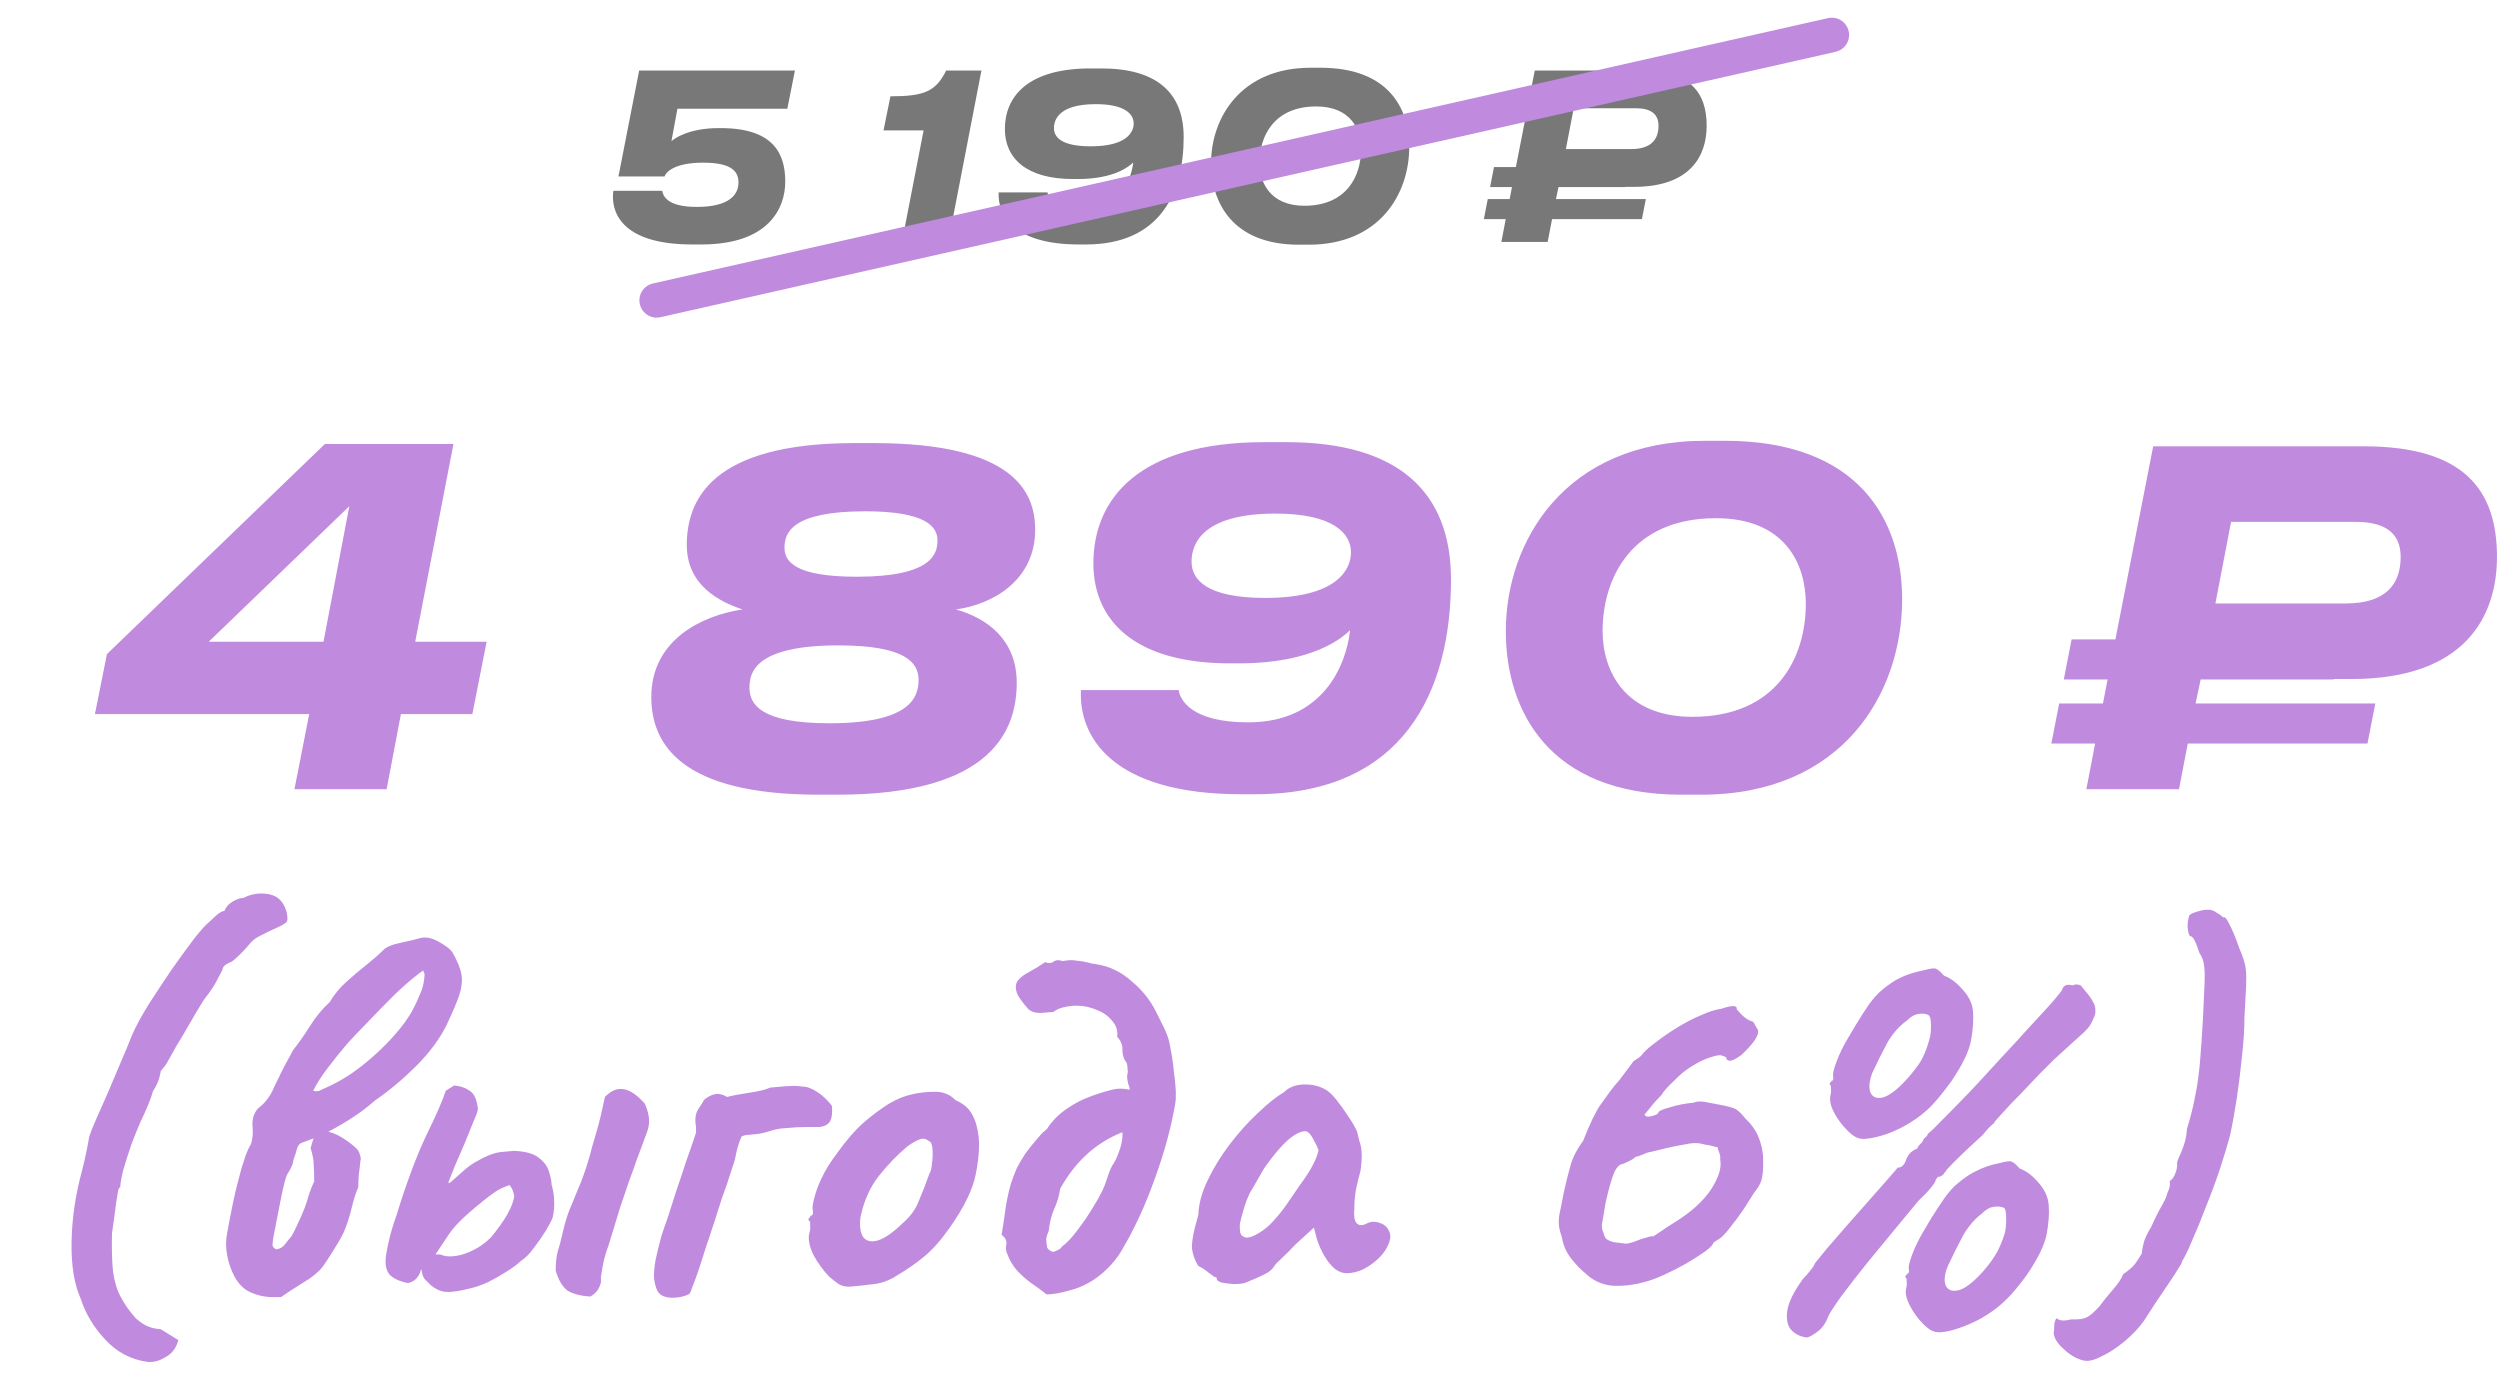 <?xml version="1.0" encoding="UTF-8"?> <svg xmlns="http://www.w3.org/2000/svg" width="217" height="120" viewBox="0 0 217 120" fill="none"><path d="M53.24 16.56H57.48C57.54 16.92 57.8 17.96 60.48 17.96C63.3 17.96 64.1 16.9 64.1 15.84C64.1 14.78 63.36 14.12 61.02 14.12C58.44 14.12 57.78 15 57.68 15.32H53.68L55.48 6.12H69L68.34 9.44H58.8L58.28 12.26C58.54 12 59.84 11.12 62.36 11.12H62.56C67.2 11.12 68.16 13.4 68.16 15.76C68.16 18.06 66.74 21.22 60.88 21.22H60.08C53.72 21.22 53 18.2 53.24 16.56ZM80.169 11.32H76.689L77.289 8.36C80.269 8.36 81.229 7.92 82.129 6.12H85.189L82.309 21H78.289L80.169 11.32ZM98.403 10.72C98.403 9.92 97.663 9.04 95.123 9.04C92.003 9.04 91.483 10.32 91.483 11.12C91.483 11.9 92.123 12.7 94.683 12.7C97.783 12.7 98.403 11.48 98.403 10.72ZM93.943 18.1C97.223 18.1 98.203 15.58 98.363 14.1C98.043 14.42 96.743 15.54 93.563 15.54H93.143C89.063 15.54 87.223 13.72 87.223 11.2C87.223 8.42 89.163 5.94 94.643 5.94H95.603C100.483 5.94 102.743 8.12 102.743 11.9C102.743 16.74 100.703 21.22 94.243 21.22H93.643C87.983 21.22 86.583 18.68 86.683 16.7H90.923C90.983 17.1 91.443 18.1 93.943 18.1ZM113.762 5.88H114.622C120.482 5.88 122.322 9.36 122.322 12.76C122.322 16.84 119.742 21.24 113.602 21.24H112.742C106.962 21.24 105.122 17.56 105.122 14.14C105.122 10.3 107.642 5.88 113.762 5.88ZM109.322 14.14C109.322 15.84 110.262 17.86 113.222 17.86C116.902 17.86 118.142 15.26 118.142 12.96C118.142 11.2 117.222 9.24 114.242 9.24C110.562 9.24 109.322 11.86 109.322 14.14ZM135.058 17.28H142.858L142.518 19.02H134.718L134.338 21H130.318L130.698 19.02H128.798L129.138 17.28H131.038L131.238 16.24H129.338L129.678 14.5H131.578L133.218 6.12H142.358C146.718 6.12 148.138 8.02 148.138 10.92C148.138 13.48 146.778 16.22 141.818 16.22H141.058V16.24H135.278L135.058 17.28ZM136.598 9.4L135.918 12.94H141.578C143.318 12.94 143.958 12.1 143.958 10.92C143.958 9.96 143.378 9.4 142.018 9.4H136.598Z" fill="#787878"></path><path d="M57 26.07L159 3.035" stroke="#C08ADF" stroke-width="3" stroke-linecap="round"></path><path d="M8.24 61.98L9.28 56.78L28.2 38.54H39.36L36.04 55.7H42.24L41 61.98H34.8L33.56 68.5H25.56L26.84 61.98H8.24ZM28.08 55.7L30.32 43.94L18.12 55.7H28.08ZM72.693 68.98H71.053C59.213 68.98 56.533 64.66 56.533 60.5C56.533 55.54 60.933 53.42 64.453 52.9C62.533 52.26 59.613 50.86 59.613 47.3C59.613 43.46 61.693 38.46 74.173 38.46H75.813C88.013 38.46 89.853 42.7 89.853 45.98C89.853 50.34 86.213 52.46 82.973 52.9C85.693 53.66 88.253 55.54 88.253 59.26C88.253 63.22 86.293 68.98 72.693 68.98ZM74.373 50.06C80.973 50.06 81.373 48.02 81.373 46.9C81.373 45.78 80.493 44.38 75.093 44.38C68.653 44.38 68.093 46.3 68.093 47.54C68.093 48.74 69.013 50.06 74.373 50.06ZM71.973 62.78C78.893 62.78 79.733 60.62 79.733 59.02C79.733 57.54 78.653 56.02 72.773 56.02C65.413 56.02 65.053 58.46 65.053 59.7C65.053 61.14 66.053 62.78 71.973 62.78ZM117.266 47.94C117.266 46.34 115.786 44.58 110.706 44.58C104.466 44.58 103.426 47.14 103.426 48.74C103.426 50.3 104.706 51.9 109.826 51.9C116.026 51.9 117.266 49.46 117.266 47.94ZM108.346 62.7C114.906 62.7 116.866 57.66 117.186 54.7C116.546 55.34 113.946 57.58 107.586 57.58H106.746C98.586 57.58 94.906 53.94 94.906 48.9C94.906 43.34 98.786 38.38 109.746 38.38H111.666C121.426 38.38 125.946 42.74 125.946 50.3C125.946 59.98 121.866 68.94 108.946 68.94H107.746C96.426 68.94 93.626 63.86 93.826 59.9H102.306C102.426 60.7 103.346 62.7 108.346 62.7ZM147.985 38.26H149.705C161.425 38.26 165.105 45.22 165.105 52.02C165.105 60.18 159.945 68.98 147.665 68.98H145.945C134.385 68.98 130.705 61.62 130.705 54.78C130.705 47.1 135.745 38.26 147.985 38.26ZM139.105 54.78C139.105 58.18 140.985 62.22 146.905 62.22C154.265 62.22 156.745 57.02 156.745 52.42C156.745 48.9 154.905 44.98 148.945 44.98C141.585 44.98 139.105 50.22 139.105 54.78ZM190.577 61.06H206.177L205.497 64.54H189.897L189.137 68.5H181.097L181.857 64.54H178.057L178.737 61.06H182.537L182.937 58.98H179.137L179.817 55.5H183.617L186.897 38.74H205.177C213.897 38.74 216.737 42.54 216.737 48.34C216.737 53.46 214.017 58.94 204.097 58.94H202.577V58.98H191.017L190.577 61.06ZM193.657 45.3L192.297 52.38H203.617C207.097 52.38 208.377 50.7 208.377 48.34C208.377 46.42 207.217 45.3 204.497 45.3H193.657Z" fill="#C08ADF"></path><path d="M12.78 118.21C11.34 118 10.125 117.355 9.135 116.275C8.145 115.225 7.44 114.055 7.02 112.765C6.45 111.505 6.18 109.87 6.21 107.86C6.24 105.82 6.54 103.75 7.11 101.65C7.26 101.08 7.395 100.495 7.515 99.895C7.635 99.295 7.71 98.89 7.74 98.68C7.83 98.38 8.025 97.885 8.325 97.195C8.625 96.505 8.97 95.725 9.36 94.855C9.75 93.955 10.125 93.07 10.485 92.2C10.875 91.3 11.205 90.505 11.475 89.815C11.805 89.065 12.285 88.18 12.915 87.16C13.575 86.14 14.25 85.12 14.94 84.1C15.66 83.08 16.305 82.195 16.875 81.445C17.475 80.695 17.895 80.23 18.135 80.05C18.285 79.9 18.495 79.705 18.765 79.465C19.035 79.225 19.275 79.09 19.485 79.06C19.605 78.73 19.845 78.46 20.205 78.25C20.565 78.04 20.88 77.935 21.15 77.935C21.84 77.575 22.575 77.47 23.355 77.62C24.135 77.77 24.645 78.295 24.885 79.195C24.975 79.615 24.975 79.885 24.885 80.005C24.825 80.125 24.495 80.32 23.895 80.59C23.595 80.71 23.22 80.89 22.77 81.13C22.32 81.34 21.99 81.565 21.78 81.805C21.51 82.135 21.21 82.465 20.88 82.795C20.55 83.125 20.295 83.35 20.115 83.47C19.575 83.68 19.305 83.92 19.305 84.19C19.305 84.19 19.17 84.445 18.9 84.955C18.66 85.465 18.255 86.08 17.685 86.8C17.325 87.37 16.905 88.075 16.425 88.915C15.945 89.755 15.57 90.385 15.3 90.805C15.03 91.285 14.805 91.69 14.625 92.02C14.475 92.32 14.25 92.635 13.95 92.965C13.95 93.055 13.905 93.265 13.815 93.595C13.725 93.925 13.545 94.3 13.275 94.72C13.095 95.38 12.735 96.265 12.195 97.375C11.985 97.855 11.73 98.485 11.43 99.265C11.16 100.045 10.92 100.795 10.71 101.515C10.53 102.235 10.44 102.745 10.44 103.045C10.38 103.045 10.32 103.135 10.26 103.315C10.23 103.465 10.17 103.825 10.08 104.395C10.02 104.935 9.9 105.82 9.72 107.05C9.69 108.4 9.72 109.51 9.81 110.38C9.93 111.25 10.155 111.985 10.485 112.585C10.815 113.215 11.25 113.83 11.79 114.43C12.12 114.73 12.45 114.955 12.78 115.105C13.11 115.255 13.5 115.345 13.95 115.375L15.48 116.32C15.3 117.01 14.925 117.505 14.355 117.805C13.815 118.135 13.29 118.27 12.78 118.21ZM23.854 112.585C23.194 112.615 22.534 112.495 21.873 112.225C21.244 111.985 20.733 111.505 20.343 110.785C20.044 110.215 19.834 109.6 19.713 108.94C19.593 108.28 19.593 107.65 19.713 107.05C20.073 105.07 20.373 103.63 20.613 102.73C20.854 101.83 20.988 101.32 21.018 101.2C21.078 101.08 21.169 100.81 21.288 100.39C21.439 99.97 21.604 99.61 21.784 99.31C21.933 98.86 21.979 98.335 21.919 97.735C21.889 97.495 21.919 97.21 22.009 96.88C22.128 96.55 22.279 96.31 22.459 96.16C22.968 95.77 23.373 95.26 23.674 94.63C23.764 94.42 23.913 94.105 24.123 93.685C24.334 93.235 24.558 92.785 24.799 92.335C25.069 91.855 25.279 91.465 25.428 91.165C25.909 90.565 26.404 89.86 26.913 89.05C27.424 88.24 27.994 87.55 28.623 86.98C29.014 86.32 29.494 85.735 30.064 85.225C30.663 84.685 31.248 84.19 31.819 83.74C32.419 83.26 32.898 82.84 33.258 82.48C33.498 82.21 33.978 82 34.699 81.85C35.419 81.7 35.989 81.565 36.408 81.445C36.889 81.295 37.428 81.385 38.029 81.715C38.629 82.045 39.033 82.345 39.243 82.615C39.694 83.395 39.964 84.055 40.053 84.595C40.144 85.105 40.084 85.69 39.873 86.35C39.663 86.98 39.288 87.865 38.748 89.005C38.148 90.205 37.279 91.375 36.139 92.515C34.998 93.655 33.798 94.66 32.538 95.53C31.968 96.04 31.338 96.52 30.648 96.97C29.959 97.42 29.299 97.81 28.669 98.14C28.279 98.35 27.873 98.545 27.453 98.725C27.064 98.875 26.659 99.025 26.238 99.175C26.029 99.235 25.878 99.4 25.788 99.67C25.729 99.94 25.623 100.27 25.474 100.66C25.444 100.93 25.369 101.17 25.248 101.38C25.159 101.56 25.084 101.695 25.023 101.785C24.933 101.875 24.828 102.145 24.709 102.595C24.588 103.045 24.468 103.585 24.349 104.215C24.229 104.845 24.108 105.46 23.988 106.06C23.869 106.66 23.779 107.125 23.718 107.455C23.659 107.785 23.643 108.025 23.674 108.175C23.733 108.295 23.838 108.385 23.988 108.445C24.319 108.385 24.558 108.25 24.709 108.04C24.889 107.8 25.084 107.56 25.294 107.32C25.534 106.9 25.729 106.51 25.878 106.15C26.058 105.79 26.253 105.34 26.463 104.8C26.584 104.47 26.703 104.095 26.823 103.675C26.974 103.225 27.123 102.85 27.273 102.55C27.273 101.92 27.259 101.455 27.229 101.155C27.229 100.825 27.198 100.555 27.139 100.345C27.108 100.135 27.049 99.91 26.959 99.67C27.169 98.86 27.363 98.395 27.544 98.275C27.724 98.125 27.919 98.08 28.128 98.14C28.729 98.26 29.238 98.455 29.659 98.725C30.108 98.995 30.514 99.295 30.873 99.625C31.053 99.775 31.174 99.97 31.233 100.21C31.323 100.45 31.338 100.645 31.279 100.795C31.248 101.155 31.203 101.545 31.143 101.965C31.113 102.355 31.099 102.715 31.099 103.045C30.889 103.525 30.694 104.14 30.514 104.89C30.334 105.64 30.108 106.33 29.838 106.96C29.659 107.35 29.358 107.875 28.939 108.535C28.549 109.165 28.233 109.645 27.994 109.975C27.604 110.455 27.049 110.905 26.328 111.325C25.639 111.745 24.994 112.165 24.393 112.585H23.854ZM27.183 94.675C27.363 94.735 27.544 94.735 27.724 94.675C27.933 94.585 28.128 94.495 28.308 94.405C29.389 93.925 30.424 93.295 31.413 92.515C32.434 91.705 33.334 90.865 34.114 89.995C34.923 89.095 35.508 88.285 35.868 87.565C36.048 87.235 36.243 86.815 36.453 86.305C36.694 85.795 36.828 85.21 36.858 84.55L36.724 84.235C36.184 84.625 35.629 85.075 35.059 85.585C34.489 86.095 33.813 86.755 33.033 87.565C32.733 87.865 32.328 88.285 31.819 88.825C31.308 89.335 30.753 89.92 30.154 90.58C29.584 91.24 29.029 91.93 28.488 92.65C27.948 93.34 27.514 94.015 27.183 94.675ZM41.034 111.775C40.014 112.045 39.264 112.165 38.784 112.135C38.334 112.135 37.869 111.94 37.389 111.55C37.239 111.4 37.074 111.235 36.894 111.055C36.714 110.875 36.609 110.545 36.579 110.065C36.549 109.855 36.669 109.6 36.939 109.3C37.239 108.97 37.674 108.835 38.244 108.895C38.544 109.045 38.949 109.09 39.459 109.03C39.969 108.97 40.494 108.805 41.034 108.535C41.604 108.265 42.129 107.89 42.609 107.41C43.209 106.69 43.689 106.015 44.049 105.385C44.409 104.725 44.604 104.2 44.634 103.81C44.604 103.63 44.559 103.465 44.499 103.315C44.439 103.165 44.349 103.015 44.229 102.865C43.689 103.045 43.254 103.255 42.924 103.495C42.624 103.705 42.324 103.93 42.024 104.17C41.094 104.92 40.404 105.52 39.954 105.97C39.534 106.39 39.204 106.78 38.964 107.14C38.724 107.5 38.424 107.95 38.064 108.49C37.824 108.88 37.539 109.24 37.209 109.57C36.879 109.87 36.654 110.095 36.534 110.245C36.354 110.875 35.979 111.25 35.409 111.37C34.659 111.22 34.119 110.965 33.789 110.605C33.489 110.215 33.399 109.645 33.519 108.895C33.579 108.475 33.699 107.905 33.879 107.185C34.089 106.435 34.269 105.865 34.419 105.475C35.289 102.655 36.144 100.36 36.984 98.59C37.854 96.82 38.424 95.515 38.694 94.675L39.414 94.225C39.924 94.255 40.374 94.405 40.764 94.675C41.154 94.915 41.394 95.44 41.484 96.25C41.484 96.4 41.364 96.745 41.124 97.285C40.914 97.825 40.659 98.455 40.359 99.175C40.059 99.865 39.774 100.525 39.504 101.155C39.264 101.755 39.084 102.205 38.964 102.505C38.874 102.745 38.949 102.76 39.189 102.55C39.459 102.31 39.849 101.965 40.359 101.515C40.749 101.185 41.124 100.93 41.484 100.75C41.844 100.54 42.144 100.39 42.384 100.3C42.804 100.12 43.209 100.015 43.599 99.985C44.019 99.955 44.334 99.925 44.544 99.895C45.564 99.925 46.299 100.12 46.749 100.48C47.229 100.84 47.529 101.245 47.649 101.695C47.799 102.145 47.874 102.52 47.874 102.82C48.024 103.3 48.099 103.78 48.099 104.26C48.129 104.74 48.084 105.22 47.964 105.7C47.874 105.94 47.679 106.315 47.379 106.825C47.079 107.305 46.734 107.8 46.344 108.31C45.984 108.82 45.594 109.21 45.174 109.48C44.904 109.75 44.499 110.05 43.959 110.38C43.449 110.71 42.924 111.01 42.384 111.28C41.844 111.52 41.394 111.685 41.034 111.775ZM51.249 112.54C50.349 112.48 49.674 112.3 49.224 112C48.804 111.67 48.474 111.1 48.234 110.29C48.234 109.63 48.294 109.075 48.414 108.625C48.564 108.145 48.684 107.695 48.774 107.275C49.014 106.225 49.239 105.46 49.449 104.98C49.659 104.47 49.899 103.885 50.169 103.225C50.319 102.895 50.469 102.52 50.619 102.1C50.769 101.68 50.904 101.275 51.024 100.885C51.174 100.405 51.294 99.97 51.384 99.58C51.504 99.16 51.624 98.755 51.744 98.365C51.894 97.855 52.029 97.345 52.149 96.835C52.269 96.325 52.389 95.785 52.509 95.215C53.019 94.675 53.559 94.45 54.129 94.54C54.699 94.63 55.314 95.05 55.974 95.8C56.214 96.37 56.334 96.835 56.334 97.195C56.364 97.555 56.289 97.96 56.109 98.41C56.049 98.56 55.944 98.845 55.794 99.265C55.644 99.655 55.464 100.135 55.254 100.705C55.074 101.245 54.864 101.83 54.624 102.46C54.354 103.24 54.084 104.035 53.814 104.845C53.574 105.625 53.364 106.315 53.184 106.915C53.004 107.485 52.884 107.875 52.824 108.085C52.644 108.565 52.509 109 52.419 109.39C52.329 109.78 52.239 110.29 52.149 110.92C52.209 111.16 52.164 111.43 52.014 111.73C51.894 112.03 51.639 112.3 51.249 112.54ZM56.772 110.965C56.742 110.575 56.787 110.035 56.907 109.345C57.057 108.655 57.222 107.98 57.402 107.32C57.612 106.66 57.777 106.18 57.897 105.88C58.167 105.04 58.437 104.2 58.707 103.36C59.007 102.49 59.292 101.635 59.562 100.795C59.862 99.955 60.132 99.175 60.372 98.455C60.372 98.425 60.372 98.41 60.372 98.41C60.402 98.38 60.417 98.35 60.417 98.32C60.417 98.29 60.417 98.26 60.417 98.23C60.417 98.17 60.417 98.11 60.417 98.05C60.417 97.99 60.417 97.915 60.417 97.825C60.297 97.195 60.357 96.685 60.597 96.295C60.867 95.905 61.032 95.635 61.092 95.485C61.362 95.245 61.662 95.08 61.992 94.99C62.322 94.9 62.697 94.975 63.117 95.215C63.567 95.095 64.197 94.975 65.007 94.855C65.847 94.735 66.462 94.585 66.852 94.405C67.242 94.375 67.572 94.345 67.842 94.315C68.112 94.285 68.382 94.27 68.652 94.27C68.922 94.24 69.252 94.255 69.642 94.315C70.032 94.315 70.452 94.465 70.902 94.765C71.352 95.035 71.787 95.44 72.207 95.98C72.267 96.52 72.222 96.955 72.072 97.285C71.922 97.585 71.607 97.765 71.127 97.825C70.947 97.825 70.572 97.825 70.002 97.825C69.462 97.825 68.892 97.855 68.292 97.915C67.692 97.945 67.197 98.035 66.807 98.185C66.507 98.275 66.207 98.35 65.907 98.41C65.607 98.44 65.322 98.47 65.052 98.5C64.812 98.5 64.587 98.545 64.377 98.635C64.197 99.025 64.047 99.475 63.927 99.985C63.837 100.495 63.717 100.945 63.567 101.335C63.417 101.815 63.267 102.28 63.117 102.73C62.967 103.15 62.817 103.57 62.667 103.99C62.547 104.38 62.427 104.755 62.307 105.115C62.127 105.715 61.947 106.27 61.767 106.78C61.617 107.26 61.467 107.71 61.317 108.13C61.197 108.52 61.077 108.895 60.957 109.255C60.747 109.915 60.567 110.455 60.417 110.875C60.267 111.265 60.147 111.58 60.057 111.82C59.997 112.03 59.922 112.195 59.832 112.315C59.622 112.435 59.352 112.525 59.022 112.585C58.692 112.645 58.377 112.66 58.077 112.63C57.597 112.57 57.267 112.39 57.087 112.09C56.937 111.82 56.832 111.445 56.772 110.965ZM73.742 111.685C73.352 111.685 73.037 111.61 72.797 111.46C72.587 111.31 72.317 111.1 71.987 110.83C71.417 110.23 70.952 109.585 70.592 108.895C70.262 108.205 70.142 107.605 70.232 107.095C70.322 106.855 70.352 106.63 70.322 106.42C70.322 106.18 70.322 106.06 70.322 106.06C70.172 105.91 70.127 105.82 70.187 105.79C70.247 105.73 70.307 105.64 70.367 105.52C70.547 105.52 70.607 105.355 70.547 105.025C70.487 104.785 70.577 104.275 70.817 103.495C71.087 102.685 71.447 101.92 71.897 101.2C72.077 100.9 72.347 100.51 72.707 100.03C73.067 99.52 73.457 99.025 73.877 98.545C74.327 98.035 74.732 97.63 75.092 97.33C75.842 96.7 76.532 96.19 77.162 95.8C77.822 95.41 78.482 95.14 79.142 94.99C79.802 94.84 80.477 94.765 81.167 94.765C81.887 94.765 82.472 95.005 82.922 95.485C83.612 95.785 84.092 96.19 84.362 96.7C84.662 97.21 84.857 97.87 84.947 98.68C85.037 99.58 84.947 100.69 84.677 102.01C84.407 103.3 83.672 104.8 82.472 106.51C81.722 107.59 80.987 108.43 80.267 109.03C79.547 109.63 78.752 110.185 77.882 110.695C77.252 111.115 76.577 111.37 75.857 111.46C75.137 111.55 74.432 111.625 73.742 111.685ZM78.332 106.195C78.992 105.625 79.457 104.995 79.727 104.305C80.027 103.615 80.342 102.805 80.672 101.875C80.792 101.695 80.867 101.395 80.897 100.975C80.957 100.555 80.972 100.15 80.942 99.76C80.912 99.34 80.807 99.1 80.627 99.04C80.357 98.83 80.087 98.785 79.817 98.905C79.547 98.995 79.202 99.19 78.782 99.49C77.882 100.24 77.042 101.11 76.262 102.1C75.512 103.06 74.987 104.245 74.687 105.655C74.597 106.405 74.672 106.975 74.912 107.365C75.182 107.725 75.602 107.83 76.172 107.68C76.772 107.5 77.492 107.005 78.332 106.195ZM87.435 108.85C87.315 108.61 87.285 108.34 87.345 108.04C87.405 107.71 87.27 107.425 86.94 107.185C87.09 106.285 87.21 105.475 87.3 104.755C87.42 104.035 87.57 103.36 87.75 102.73C87.9 102.28 88.065 101.845 88.245 101.425C88.455 101.005 88.71 100.57 89.01 100.12C89.34 99.67 89.715 99.205 90.135 98.725C90.255 98.575 90.375 98.44 90.495 98.32C90.645 98.2 90.78 98.08 90.9 97.96C90.96 97.87 91.02 97.78 91.08 97.69C91.14 97.6 91.2 97.525 91.26 97.465C91.62 97.015 92.04 96.625 92.52 96.295C93.03 95.935 93.555 95.635 94.095 95.395C94.665 95.155 95.205 94.96 95.715 94.81C96.015 94.72 96.285 94.645 96.525 94.585C96.765 94.525 97.005 94.495 97.245 94.495C97.485 94.495 97.755 94.525 98.055 94.585C98.055 94.435 98.01 94.255 97.92 94.045C97.86 93.805 97.83 93.58 97.83 93.37C97.89 93.22 97.905 93.04 97.875 92.83C97.875 92.59 97.845 92.395 97.785 92.245C97.545 91.945 97.425 91.585 97.425 91.165C97.455 90.745 97.305 90.355 96.975 89.995C97.035 89.455 96.885 88.99 96.525 88.6C96.195 88.18 95.745 87.865 95.175 87.655C94.635 87.415 94.065 87.295 93.465 87.295C93.075 87.295 92.7 87.34 92.34 87.43C92.01 87.49 91.71 87.625 91.44 87.835C91.17 87.865 90.795 87.895 90.315 87.925C89.865 87.925 89.52 87.82 89.28 87.61C88.71 86.98 88.365 86.485 88.245 86.125C88.125 85.735 88.155 85.405 88.335 85.135C88.575 84.835 88.905 84.58 89.325 84.37C89.775 84.13 90.24 83.845 90.72 83.515C91.02 83.635 91.26 83.62 91.44 83.47C91.65 83.32 91.92 83.305 92.25 83.425C92.67 83.335 93.06 83.32 93.42 83.38C93.78 83.41 94.14 83.47 94.5 83.56C94.62 83.59 94.725 83.62 94.815 83.65C94.935 83.65 95.055 83.665 95.175 83.695C96.315 83.875 97.335 84.37 98.235 85.18C99.165 85.96 99.87 86.845 100.35 87.835C100.5 88.135 100.665 88.465 100.845 88.825C101.025 89.155 101.175 89.485 101.295 89.815C101.415 90.085 101.52 90.505 101.61 91.075C101.73 91.645 101.82 92.26 101.88 92.92C101.97 93.55 102.03 94.135 102.06 94.675C102.06 94.885 102.06 95.08 102.06 95.26C102.06 95.44 102.045 95.605 102.015 95.755C101.655 97.885 101.055 100.09 100.215 102.37C99.405 104.65 98.445 106.72 97.335 108.58C97.005 109.15 96.585 109.675 96.075 110.155C95.595 110.635 95.055 111.04 94.455 111.37C93.915 111.67 93.33 111.895 92.7 112.045C92.1 112.225 91.485 112.33 90.855 112.36C90.405 112 89.955 111.67 89.505 111.37C89.055 111.04 88.65 110.68 88.29 110.29C87.93 109.9 87.645 109.42 87.435 108.85ZM91.44 108.67C91.59 108.61 91.725 108.55 91.845 108.49C91.995 108.43 92.1 108.34 92.16 108.22C92.61 107.89 93.075 107.395 93.555 106.735C94.065 106.075 94.53 105.385 94.95 104.665C95.4 103.945 95.715 103.345 95.895 102.865C95.985 102.595 96.105 102.25 96.255 101.83C96.405 101.41 96.555 101.11 96.705 100.93C96.915 100.54 97.095 100.105 97.245 99.625C97.395 99.145 97.455 98.695 97.425 98.275C96.225 98.755 95.175 99.415 94.275 100.255C93.405 101.065 92.655 102.04 92.025 103.18C91.935 103.81 91.755 104.41 91.485 104.98C91.245 105.55 91.095 106.165 91.035 106.825C90.915 107.095 90.84 107.335 90.81 107.545C90.81 107.755 90.84 108.01 90.9 108.31C90.96 108.4 91.035 108.475 91.125 108.535C91.215 108.595 91.32 108.64 91.44 108.67ZM108.017 111.37C107.777 111.43 107.462 111.46 107.072 111.46C106.682 111.43 106.337 111.385 106.037 111.325C105.767 111.235 105.632 111.145 105.632 111.055C105.632 110.905 105.557 110.83 105.407 110.83C105.407 110.83 105.242 110.71 104.912 110.47C104.582 110.2 104.282 110.005 104.012 109.885C103.742 109.465 103.562 108.985 103.472 108.445C103.412 107.875 103.592 106.885 104.012 105.475C104.042 104.515 104.312 103.51 104.822 102.46C105.332 101.38 105.977 100.33 106.757 99.31C107.537 98.29 108.347 97.39 109.187 96.61C110.027 95.8 110.777 95.2 111.437 94.81C111.857 94.39 112.412 94.165 113.102 94.135C113.822 94.105 114.452 94.24 114.992 94.54C115.292 94.69 115.622 94.99 115.982 95.44C116.342 95.89 116.687 96.37 117.017 96.88C117.347 97.36 117.602 97.795 117.782 98.185C117.872 98.515 117.947 98.815 118.007 99.085C118.097 99.325 118.157 99.625 118.187 99.985C118.217 100.345 118.187 100.885 118.097 101.605C117.947 102.145 117.812 102.7 117.692 103.27C117.602 103.81 117.557 104.365 117.557 104.935C117.497 105.505 117.557 105.91 117.737 106.15C117.947 106.39 118.247 106.405 118.637 106.195C118.997 106.015 119.372 106 119.762 106.15C120.152 106.27 120.422 106.51 120.572 106.87C120.752 107.2 120.707 107.635 120.437 108.175C120.257 108.565 119.972 108.94 119.582 109.3C119.192 109.66 118.757 109.96 118.277 110.2C117.797 110.41 117.332 110.515 116.882 110.515C116.552 110.515 116.222 110.395 115.892 110.155C115.562 109.885 115.262 109.525 114.992 109.075C114.722 108.625 114.497 108.13 114.317 107.59L114.047 106.555L112.427 108.04C112.037 108.46 111.647 108.85 111.257 109.21C110.897 109.54 110.672 109.78 110.582 109.93C110.432 110.2 110.132 110.44 109.682 110.65C109.262 110.86 108.707 111.1 108.017 111.37ZM109.232 107.05C109.742 106.75 110.177 106.39 110.537 105.97C110.927 105.55 111.302 105.085 111.662 104.575C112.022 104.035 112.412 103.465 112.832 102.865C113.342 102.175 113.702 101.62 113.912 101.2C114.152 100.78 114.332 100.33 114.452 99.85C114.332 99.52 114.167 99.175 113.957 98.815C113.747 98.425 113.537 98.215 113.327 98.185C112.907 98.185 112.397 98.44 111.797 98.95C111.227 99.46 110.597 100.195 109.907 101.155C109.787 101.305 109.637 101.545 109.457 101.875C109.277 102.205 109.097 102.52 108.917 102.82C108.767 103.09 108.662 103.27 108.602 103.36C108.512 103.48 108.377 103.765 108.197 104.215C108.047 104.635 107.912 105.07 107.792 105.52C107.672 105.94 107.612 106.24 107.612 106.42C107.612 106.6 107.627 106.795 107.657 107.005C107.717 107.215 107.867 107.35 108.107 107.41C108.347 107.47 108.722 107.35 109.232 107.05ZM142.74 111.28C141.75 111.55 140.805 111.655 139.905 111.595C139.035 111.505 138.285 111.16 137.655 110.56C137.235 110.23 136.8 109.78 136.35 109.21C135.93 108.64 135.675 108.055 135.585 107.455C135.435 107.005 135.345 106.645 135.315 106.375C135.285 106.105 135.3 105.775 135.36 105.385C135.45 104.995 135.57 104.395 135.72 103.585C135.96 102.505 136.17 101.665 136.35 101.065C136.53 100.435 136.89 99.745 137.43 98.995C137.67 98.365 137.94 97.735 138.24 97.105C138.57 96.445 138.81 96.025 138.96 95.845C139.11 95.635 139.335 95.32 139.635 94.9C139.935 94.48 140.25 94.09 140.58 93.73C140.88 93.34 141.15 92.98 141.39 92.65C141.66 92.29 141.795 92.11 141.795 92.11C141.945 92.02 142.08 91.93 142.2 91.84C142.35 91.75 142.5 91.6 142.65 91.39C142.89 91.12 143.28 90.79 143.82 90.4C144.36 89.98 144.975 89.56 145.665 89.14C146.355 88.72 147.03 88.375 147.69 88.105C148.35 87.805 148.92 87.625 149.4 87.565C150.36 87.235 150.81 87.25 150.75 87.61C150.75 87.61 150.9 87.775 151.2 88.105C151.53 88.405 151.815 88.585 152.055 88.645C152.175 88.675 152.265 88.78 152.325 88.96C152.415 89.11 152.505 89.26 152.595 89.41C152.655 89.65 152.535 89.98 152.235 90.4C151.935 90.79 151.575 91.18 151.155 91.57C150.735 91.87 150.435 92.035 150.255 92.065C150.105 92.095 149.97 92.05 149.85 91.93C149.88 91.81 149.82 91.735 149.67 91.705C149.52 91.645 149.445 91.615 149.445 91.615C149.265 91.555 148.92 91.615 148.41 91.795C147.93 91.945 147.405 92.2 146.835 92.56C146.295 92.89 145.8 93.295 145.35 93.775C145.08 94.015 144.84 94.255 144.63 94.495C144.42 94.735 144.285 94.915 144.225 95.035C143.835 95.425 143.49 95.815 143.19 96.205C142.89 96.565 142.74 96.745 142.74 96.745C142.83 96.925 143.04 96.97 143.37 96.88C143.73 96.79 143.925 96.685 143.955 96.565C143.955 96.445 144.285 96.295 144.945 96.115C145.635 95.905 146.325 95.77 147.015 95.71C147.285 95.59 147.645 95.575 148.095 95.665C148.575 95.755 148.965 95.83 149.265 95.89C149.925 96.01 150.375 96.13 150.615 96.25C150.855 96.37 151.155 96.655 151.515 97.105C152.115 97.675 152.52 98.29 152.73 98.95C152.97 99.61 153.075 100.33 153.045 101.11C153.045 101.59 153 102.01 152.91 102.37C152.82 102.73 152.61 103.105 152.28 103.495C152.04 103.885 151.725 104.38 151.335 104.98C150.945 105.55 150.555 106.075 150.165 106.555C149.805 107.035 149.49 107.365 149.22 107.545C149.1 107.605 148.98 107.68 148.86 107.77C148.77 107.83 148.725 107.86 148.725 107.86C148.695 108.04 148.455 108.295 148.005 108.625C147.585 108.925 147.045 109.27 146.385 109.66C145.755 110.02 145.11 110.35 144.45 110.65C143.79 110.95 143.22 111.16 142.74 111.28ZM140.04 107.815C140.52 107.875 140.88 107.92 141.12 107.95C141.36 107.95 141.81 107.815 142.47 107.545C142.71 107.485 142.92 107.425 143.1 107.365C143.28 107.305 143.415 107.29 143.505 107.32C143.505 107.32 143.685 107.2 144.045 106.96C144.435 106.69 144.87 106.405 145.35 106.105C146.76 105.235 147.81 104.29 148.5 103.27C149.19 102.22 149.46 101.335 149.31 100.615C149.34 100.435 149.31 100.24 149.22 100.03C149.13 99.79 149.085 99.64 149.085 99.58C149.025 99.58 148.89 99.55 148.68 99.49C148.5 99.43 148.275 99.385 148.005 99.355C147.705 99.265 147.42 99.22 147.15 99.22C146.88 99.22 146.46 99.28 145.89 99.4C145.35 99.49 144.48 99.685 143.28 99.985C143.07 100.015 142.845 100.09 142.605 100.21C142.395 100.3 142.17 100.375 141.93 100.435C141.87 100.525 141.72 100.63 141.48 100.75C141.24 100.87 141.045 100.96 140.895 101.02C140.595 101.05 140.34 101.29 140.13 101.74C139.92 102.19 139.665 103.075 139.365 104.395C139.215 105.325 139.11 105.94 139.05 106.24C139.02 106.54 139.065 106.795 139.185 107.005C139.245 107.305 139.35 107.5 139.5 107.59C139.65 107.68 139.83 107.755 140.04 107.815ZM156.857 116.095C156.287 116.035 155.822 115.81 155.462 115.42C155.132 115.03 155.027 114.46 155.147 113.71C155.267 112.99 155.717 112.09 156.497 111.01C156.737 110.77 156.947 110.53 157.127 110.29C157.337 110.05 157.472 109.84 157.532 109.66C157.682 109.48 157.997 109.09 158.477 108.49C158.987 107.89 159.572 107.215 160.232 106.465C160.922 105.685 161.597 104.92 162.257 104.17C162.917 103.42 163.472 102.79 163.922 102.28C164.402 101.74 164.672 101.425 164.732 101.335C164.852 101.365 164.987 101.32 165.137 101.2C165.287 101.05 165.392 100.87 165.452 100.66C165.542 100.42 165.677 100.21 165.857 100.03C166.067 99.85 166.247 99.745 166.397 99.715C166.457 99.565 166.547 99.43 166.667 99.31C166.817 99.19 166.907 99.07 166.937 98.95C166.967 98.86 167.027 98.785 167.117 98.725C167.237 98.635 167.312 98.53 167.342 98.41C167.612 98.2 168.062 97.765 168.692 97.105C169.352 96.445 170.117 95.665 170.987 94.765C171.857 93.835 172.742 92.875 173.642 91.885C174.572 90.895 175.427 89.965 176.207 89.095C177.017 88.225 177.677 87.505 178.187 86.935C178.697 86.335 178.967 85.99 178.997 85.9C179.117 85.51 179.417 85.39 179.897 85.54C180.107 85.42 180.347 85.42 180.617 85.54C180.617 85.54 180.737 85.69 180.977 85.99C181.247 86.29 181.457 86.575 181.607 86.845C181.787 87.115 181.877 87.385 181.877 87.655C181.907 87.925 181.847 88.18 181.697 88.42C181.577 88.75 181.412 89.035 181.202 89.275C181.022 89.485 180.707 89.785 180.257 90.175C179.837 90.565 179.177 91.165 178.277 91.975C178.067 92.185 177.677 92.575 177.107 93.145C176.567 93.715 175.982 94.33 175.352 94.99C174.722 95.62 174.182 96.19 173.732 96.7C173.282 97.18 173.057 97.45 173.057 97.51C172.967 97.57 172.832 97.69 172.652 97.87C172.502 98.02 172.322 98.23 172.112 98.5C171.872 98.71 171.482 99.07 170.942 99.58C170.432 100.06 169.967 100.51 169.547 100.93C169.127 101.35 168.902 101.605 168.872 101.695C168.812 101.755 168.752 101.83 168.692 101.92C168.632 102.01 168.512 102.085 168.332 102.145C168.272 102.115 168.197 102.16 168.107 102.28C168.047 102.37 168.017 102.415 168.017 102.415C168.017 102.535 167.882 102.76 167.612 103.09C167.342 103.42 166.982 103.795 166.532 104.215C166.052 104.785 165.407 105.565 164.597 106.555C163.787 107.545 162.947 108.565 162.077 109.615C161.237 110.665 160.502 111.61 159.872 112.45C159.242 113.32 158.852 113.92 158.702 114.25C158.492 114.82 158.192 115.255 157.802 115.555C157.412 115.855 157.097 116.035 156.857 116.095ZM172.112 110.38C172.562 109.87 172.922 109.39 173.192 108.94C173.492 108.46 173.762 107.845 174.002 107.095C174.092 106.765 174.137 106.33 174.137 105.79C174.137 105.25 174.077 104.935 173.957 104.845C173.717 104.725 173.417 104.695 173.057 104.755C172.727 104.785 172.382 104.98 172.022 105.34C171.392 105.82 170.852 106.45 170.402 107.23C169.982 108.01 169.547 108.88 169.097 109.84C168.797 110.53 168.722 111.1 168.872 111.55C169.052 111.97 169.427 112.12 169.997 112C170.567 111.85 171.272 111.31 172.112 110.38ZM168.377 115.645C168.077 115.645 167.822 115.585 167.612 115.465C167.402 115.345 167.177 115.165 166.937 114.925C166.457 114.445 166.067 113.905 165.767 113.305C165.467 112.735 165.362 112.24 165.452 111.82C165.512 111.61 165.527 111.43 165.497 111.28C165.497 111.1 165.497 111.01 165.497 111.01C165.377 110.86 165.347 110.77 165.407 110.74C165.467 110.71 165.512 110.65 165.542 110.56C165.692 110.56 165.737 110.41 165.677 110.11C165.647 109.93 165.752 109.51 165.992 108.85C166.262 108.16 166.577 107.515 166.937 106.915C167.087 106.675 167.327 106.27 167.657 105.7C168.017 105.13 168.392 104.56 168.782 103.99C169.202 103.42 169.562 103.015 169.862 102.775C170.492 102.235 171.077 101.845 171.617 101.605C172.157 101.335 172.712 101.14 173.282 101.02C173.852 100.87 174.242 100.795 174.452 100.795C174.662 100.795 174.947 101.005 175.307 101.425C175.877 101.635 176.417 102.04 176.927 102.64C177.467 103.24 177.767 103.885 177.827 104.575C177.887 105.325 177.827 106.18 177.647 107.14C177.467 108.07 176.897 109.24 175.937 110.65C175.307 111.52 174.722 112.225 174.182 112.765C173.642 113.305 173.027 113.785 172.337 114.205C171.827 114.535 171.182 114.85 170.402 115.15C169.622 115.45 168.947 115.615 168.377 115.645ZM165.542 93.64C165.992 93.13 166.367 92.65 166.667 92.2C166.967 91.72 167.222 91.105 167.432 90.355C167.552 90.025 167.612 89.59 167.612 89.05C167.612 88.51 167.537 88.195 167.387 88.105C167.177 87.985 166.892 87.955 166.532 88.015C166.202 88.045 165.857 88.24 165.497 88.6C164.837 89.08 164.282 89.71 163.832 90.49C163.412 91.27 162.977 92.14 162.527 93.1C162.257 93.79 162.197 94.36 162.347 94.81C162.527 95.23 162.887 95.38 163.427 95.26C163.997 95.11 164.702 94.57 165.542 93.64ZM161.807 98.86C161.507 98.86 161.252 98.8 161.042 98.68C160.832 98.56 160.607 98.38 160.367 98.14C159.887 97.66 159.497 97.135 159.197 96.565C158.897 95.995 158.792 95.5 158.882 95.08C158.942 94.87 158.957 94.69 158.927 94.54C158.927 94.36 158.927 94.27 158.927 94.27C158.807 94.12 158.777 94.03 158.837 94C158.897 93.97 158.942 93.91 158.972 93.82C159.122 93.82 159.167 93.67 159.107 93.37C159.077 93.19 159.182 92.77 159.422 92.11C159.692 91.42 160.007 90.775 160.367 90.175C160.517 89.935 160.757 89.53 161.087 88.96C161.447 88.36 161.822 87.775 162.212 87.205C162.632 86.635 162.992 86.23 163.292 85.99C163.922 85.45 164.507 85.06 165.047 84.82C165.587 84.58 166.142 84.4 166.712 84.28C167.282 84.13 167.672 84.055 167.882 84.055C168.092 84.055 168.377 84.265 168.737 84.685C169.307 84.895 169.847 85.3 170.357 85.9C170.897 86.47 171.197 87.1 171.257 87.79C171.317 88.54 171.257 89.395 171.077 90.355C170.897 91.285 170.327 92.455 169.367 93.865C168.737 94.735 168.152 95.455 167.612 96.025C167.072 96.565 166.457 97.045 165.767 97.465C165.257 97.795 164.612 98.11 163.832 98.41C163.052 98.68 162.377 98.83 161.807 98.86ZM180.779 118.075C180.209 117.925 179.654 117.595 179.114 117.085C178.574 116.605 178.289 116.14 178.259 115.69C178.289 115.6 178.304 115.42 178.304 115.15C178.304 114.88 178.364 114.64 178.484 114.43C178.484 114.43 178.574 114.475 178.754 114.565C178.964 114.655 179.309 114.64 179.789 114.52C180.389 114.55 180.839 114.49 181.139 114.34C181.439 114.19 181.814 113.86 182.264 113.35C182.594 112.9 182.969 112.435 183.389 111.955C183.839 111.445 184.139 110.995 184.289 110.605C184.769 110.275 185.114 109.975 185.324 109.705C185.534 109.405 185.729 109.105 185.909 108.805C185.909 108.655 185.954 108.385 186.044 107.995C186.134 107.575 186.359 107.08 186.719 106.51C187.049 105.76 187.364 105.13 187.664 104.62C187.964 104.08 188.114 103.735 188.114 103.585C188.114 103.585 188.159 103.48 188.249 103.27C188.339 103.06 188.369 102.805 188.339 102.505C188.519 102.415 188.669 102.22 188.789 101.92C188.939 101.59 188.999 101.26 188.969 100.93C188.969 100.84 189.104 100.495 189.374 99.895C189.644 99.265 189.794 98.635 189.824 98.005C190.154 96.925 190.394 95.965 190.544 95.125C190.724 94.255 190.859 93.31 190.949 92.29C191.039 91.27 191.129 89.965 191.219 88.375C191.279 87.025 191.324 86.02 191.354 85.36C191.384 84.67 191.369 84.145 191.309 83.785C191.279 83.425 191.144 83.065 190.904 82.705C190.604 81.745 190.349 81.265 190.139 81.265C190.049 81.265 189.974 81.085 189.914 80.725C189.854 80.365 189.884 79.975 190.004 79.555C189.974 79.435 190.184 79.3 190.634 79.15C191.114 79 191.489 78.94 191.759 78.97C191.969 78.97 192.194 79.06 192.434 79.24C192.704 79.39 192.884 79.525 192.974 79.645C193.094 79.525 193.274 79.72 193.514 80.23C193.784 80.74 194.069 81.43 194.369 82.3C194.549 82.72 194.684 83.08 194.774 83.38C194.864 83.65 194.924 83.965 194.954 84.325C194.984 84.655 194.984 85.135 194.954 85.765C194.924 86.365 194.879 87.205 194.819 88.285C194.819 89.335 194.744 90.49 194.594 91.75C194.474 92.98 194.324 94.195 194.144 95.395C193.964 96.565 193.769 97.63 193.559 98.59C193.349 99.37 193.064 100.315 192.704 101.425C192.344 102.505 191.939 103.6 191.489 104.71C191.069 105.82 190.664 106.81 190.274 107.68C189.914 108.55 189.614 109.165 189.374 109.525C189.434 109.525 189.344 109.705 189.104 110.065C188.894 110.425 188.594 110.89 188.204 111.46C187.844 112 187.469 112.555 187.079 113.125C186.689 113.725 186.359 114.235 186.089 114.655C185.639 115.285 185.069 115.885 184.379 116.455C183.689 117.025 183.014 117.46 182.354 117.76C181.724 118.09 181.199 118.195 180.779 118.075Z" fill="#C08ADF"></path></svg> 